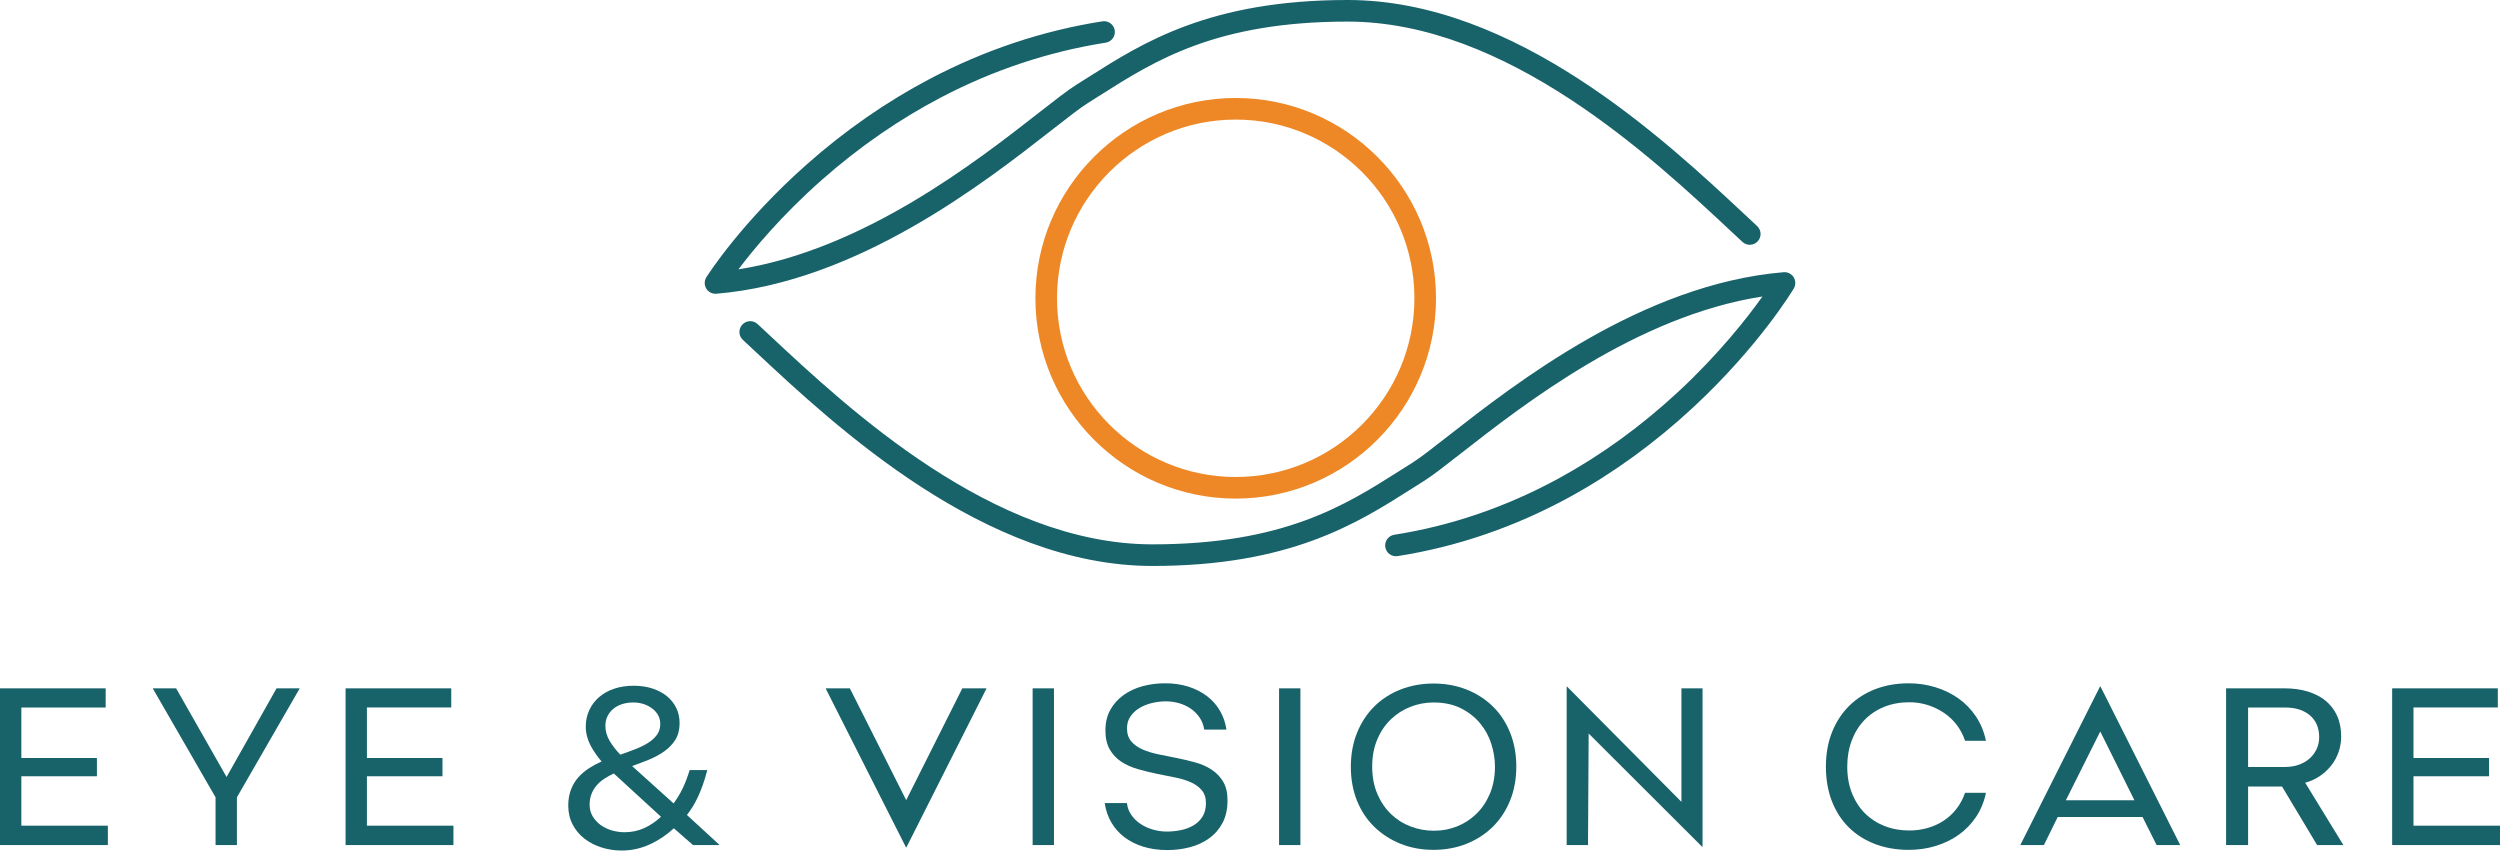<?xml version="1.0" encoding="UTF-8"?><svg id="Layer_2" xmlns="http://www.w3.org/2000/svg" viewBox="0 0 459.724 156.402"><g id="Components"><g id="_2727251f-118d-4ba5-a50e-7aae9f6716dd_1"><path d="m227.234,91.686c-20.31,0-36.834-16.524-36.834-36.834s16.524-36.834,36.834-36.834,36.834,16.524,36.834,36.834-16.524,36.834-36.834,36.834Zm0-69.695c-18.12,0-32.861,14.741-32.861,32.861s14.741,32.861,32.861,32.861,32.861-14.741,32.861-32.861-14.741-32.861-32.861-32.861Z" style="fill:#ee8826; stroke-width:0px;"/><path d="m131.575,54.024c-.689,0-1.335-.359-1.697-.955-.391-.644-.385-1.453.016-2.09.255-.406,6.39-10.056,18.445-20.737,7.076-6.27,14.73-11.582,22.749-15.791,10.04-5.269,20.68-8.812,31.627-10.529,1.085-.169,2.1.571,2.27,1.655.17,1.084-.571,2.1-1.655,2.27-10.489,1.646-20.691,5.038-30.322,10.083-7.724,4.046-15.104,9.159-21.934,15.197-7.34,6.488-12.473,12.679-15.286,16.402,23.028-3.616,43.784-19.841,55.25-28.803,2.957-2.311,5.293-4.137,6.927-5.158.76-.475,1.526-.961,2.301-1.453,9.909-6.288,22.242-14.115,47.551-14.115,30.822,0,58.284,25.67,73.037,39.46.791.74,1.546,1.445,2.264,2.112.804.747.851,2.004.104,2.808-.746.804-2.003.851-2.808.104-.721-.669-1.479-1.378-2.274-2.121-14.353-13.416-41.07-38.39-70.324-38.39-24.155,0-35.454,7.17-45.423,13.496-.783.497-1.556.987-2.324,1.467-1.458.911-3.721,2.68-6.586,4.919-12.515,9.782-35.81,27.991-61.744,30.16-.056.005-.111.007-.166.007Z" style="fill:#18636a; stroke-width:0px;"/><path d="m211.907,104.074c-30.823,0-58.285-25.67-73.038-39.462-.791-.739-1.545-1.444-2.263-2.111-.804-.747-.851-2.004-.104-2.808.747-.803,2.004-.85,2.808-.104.72.669,1.478,1.377,2.272,2.119,14.353,13.417,41.07,38.391,70.325,38.391,24.155,0,35.454-7.17,45.423-13.496.783-.497,1.556-.987,2.324-1.467,1.458-.911,3.721-2.68,6.586-4.919,12.515-9.782,35.81-27.991,61.744-30.16.742-.064,1.456.296,1.851.928.394.632.402,1.431.021,2.07-.255.427-6.384,10.592-18.434,21.799-7.077,6.582-14.732,12.144-22.754,16.532-10.048,5.497-20.699,9.155-31.657,10.875-1.083.171-2.1-.571-2.27-1.654-.17-1.084.571-2.101,1.655-2.271,10.479-1.644,20.672-5.142,30.296-10.397,7.722-4.216,15.1-9.568,21.93-15.906,7.505-6.965,12.704-13.622,15.475-17.513-23.09,3.567-43.917,19.845-55.409,28.828-2.957,2.311-5.292,4.137-6.927,5.158-.76.475-1.526.961-2.301,1.453-9.909,6.288-22.242,14.115-47.551,14.115Z" style="fill:#18636a; stroke-width:0px;"/><path d="m3.926,151.831v-9.082h13.845c.028,0,.05-.022.05-.05v-3.263c0-.027-.022-.05-.05-.05H3.926v-9.284h15.456c.028,0,.05-.022.05-.05v-3.423c0-.028-.022-.05-.05-.05H.05c-.028,0-.05.022-.05.05v28.715c0,.028.022.05.05.05h19.735c.028,0,.05-.022.05-.05v-3.463c0-.028-.022-.05-.05-.05H3.926Z" style="fill:#18636a; stroke-width:0px;"/><path d="m50.884,126.579c-.018,0-.035.01-.043.025l-9.179,16.274-9.26-16.274c-.009-.016-.025-.025-.043-.025h-4.189c-.018,0-.034.009-.043.025-.009.016-.009.035,0,.05l11.512,19.964v8.726c0,.028.022.05.05.05h3.826c.028,0,.05-.022.05-.05v-8.726l11.512-19.964c.009-.016.009-.035,0-.05-.009-.016-.025-.025-.043-.025h-4.148Z" style="fill:#18636a; stroke-width:0px;"/><path d="m67.474,151.831v-9.082h13.845c.028,0,.05-.022.05-.05v-3.263c0-.027-.022-.05-.05-.05h-13.845v-9.284h15.456c.028,0,.05-.022.05-.05v-3.423c0-.028-.022-.05-.05-.05h-19.332c-.028,0-.05.022-.05.05v28.715c0,.028.022.05.05.05h19.735c.028,0,.05-.022.05-.05v-3.463c0-.028-.022-.05-.05-.05h-15.859Z" style="fill:#18636a; stroke-width:0px;"/><path d="m126.323,149.862c.364-.472.715-.976,1.042-1.498.334-.534.66-1.139.969-1.797.308-.657.607-1.391.887-2.179.28-.786.559-1.702.827-2.723.004-.015.001-.031-.009-.043s-.024-.019-.04-.019h-3.141c-.022,0-.042.015-.048.036-.373,1.225-.798,2.34-1.266,3.316-.459.957-1.022,1.894-1.675,2.786l-7.628-6.873c1.047-.368,2.091-.766,3.104-1.182,1.044-.428,1.996-.944,2.829-1.536.833-.591,1.515-1.307,2.027-2.129.513-.823.772-1.855.772-3.067,0-.996-.205-1.924-.609-2.76-.404-.835-.984-1.566-1.725-2.172-.74-.605-1.64-1.082-2.674-1.419-1.035-.335-2.198-.506-3.459-.506-1.289,0-2.486.184-3.56.546-1.074.362-2.008.88-2.775,1.54-.768.66-1.375,1.465-1.805,2.393s-.648,1.944-.648,3.022c0,.646.082,1.274.243,1.866s.386,1.158.668,1.682c.283.525.603,1.042.95,1.535.335.477.686.928,1.046,1.343-.785.344-1.551.756-2.28,1.225-.751.482-1.419,1.048-1.984,1.68-.566.634-1.023,1.391-1.358,2.251-.336.86-.507,1.856-.507,2.958,0,1.292.273,2.465.811,3.487.538,1.022,1.267,1.895,2.168,2.594.898.697,1.954,1.242,3.137,1.619,1.181.376,2.433.566,3.72.566,1.77,0,3.491-.374,5.115-1.112,1.61-.731,3.114-1.733,4.471-2.979l3.51,3.072c.009.008.021.012.033.012h4.752c.021,0,.039-.013.046-.032.008-.019.002-.041-.013-.055l-5.926-5.446Zm-4.773.328c-.947.888-1.986,1.59-3.088,2.088-1.116.505-2.328.761-3.604.761-.798,0-1.593-.114-2.362-.34-.769-.225-1.461-.561-2.058-.999-.597-.438-1.087-.975-1.457-1.596-.37-.619-.557-1.335-.557-2.129,0-.716.114-1.374.339-1.955.225-.583.54-1.113.938-1.576.399-.465.876-.882,1.419-1.24.535-.352,1.125-.678,1.755-.969l8.675,7.956Zm-4.757-12.411c-.879.341-1.797.676-2.727.996-.788-.817-1.449-1.674-1.964-2.546-.516-.874-.778-1.801-.778-2.753,0-.661.134-1.263.398-1.79.263-.528.625-.983,1.074-1.353.45-.37.993-.659,1.615-.857.623-.199,1.302-.299,2.019-.299.742,0,1.42.107,2.017.319.597.212,1.127.501,1.576.858.449.356.796.77,1.034,1.232.237.461.357.975.357,1.528,0,.79-.207,1.471-.615,2.024-.412.557-.962,1.054-1.638,1.478-.68.427-1.476.818-2.368,1.164Z" style="fill:#18636a; stroke-width:0px;"/><path d="m181.341,126.579h-4.35c-.019,0-.036.011-.045.028l-10.305,20.531-10.347-20.531c-.008-.017-.025-.028-.044-.028h-4.35c-.018,0-.034.009-.043.024-.009.015-.01.033-.002.049l14.741,29.158c.008.017.025.027.044.027s.036-.011.044-.027l14.7-29.158c.008-.016.007-.034-.002-.049-.009-.015-.025-.024-.043-.024Z" style="fill:#18636a; stroke-width:0px;"/><rect x="189.889" y="126.579" width="3.926" height="28.815" rx=".05" ry=".05" style="fill:#18636a; stroke-width:0px;"/><path d="m222.826,141.55c-.873-.578-1.874-1.027-2.974-1.335-1.099-.308-2.239-.579-3.387-.807-1.107-.218-2.252-.449-3.402-.685-1.106-.226-2.099-.53-2.951-.903-.849-.371-1.548-.868-2.077-1.478-.526-.605-.793-1.42-.793-2.424,0-.844.221-1.586.656-2.206.438-.623,1.002-1.14,1.676-1.537.677-.398,1.445-.701,2.282-.9.837-.2,1.694-.301,2.546-.301.822,0,1.637.115,2.423.34.784.227,1.504.563,2.14,1,.635.437,1.18.981,1.618,1.618.436.635.725,1.373.857,2.195.004.024.025.042.049.042h3.987c.015,0,.028-.006.038-.017.009-.011.014-.026.011-.041-.189-1.236-.59-2.387-1.194-3.421-.605-1.035-1.402-1.934-2.369-2.672-.966-.738-2.109-1.323-3.398-1.74-1.289-.415-2.744-.626-4.325-.626-1.419,0-2.799.177-4.101.525-1.302.349-2.48.894-3.499,1.618-1.022.726-1.846,1.639-2.451,2.715-.606,1.077-.913,2.359-.913,3.81,0,1.399.267,2.573.792,3.489.525.915,1.235,1.673,2.109,2.252.871.577,1.878,1.032,2.995,1.355,1.106.32,2.252.605,3.406.847,1.145.24,2.291.47,3.404.685,1.105.214,2.098.511,2.95.883.849.372,1.541.869,2.056,1.477.513.606.773,1.408.773,2.384,0,.979-.214,1.816-.637,2.491-.423.674-.986,1.217-1.674,1.614-.691.398-1.472.688-2.321.86-.85.173-1.701.261-2.527.261-.877,0-1.747-.121-2.584-.361-.837-.239-1.605-.589-2.281-1.04-.677-.451-1.248-1.009-1.698-1.658-.449-.646-.718-1.364-.797-2.131-.003-.025-.024-.045-.05-.045h-3.987c-.015,0-.028.006-.038.018-.009.011-.014.025-.011.04.187,1.261.589,2.432,1.194,3.481.606,1.049,1.409,1.962,2.389,2.713.98.752,2.151,1.344,3.479,1.76,1.328.415,2.831.626,4.465.626,1.419,0,2.812-.177,4.141-.525,1.33-.349,2.521-.9,3.541-1.639,1.022-.74,1.847-1.694,2.452-2.836.605-1.143.912-2.539.912-4.152,0-1.372-.266-2.519-.792-3.408-.524-.887-1.234-1.631-2.11-2.211Z" style="fill:#18636a; stroke-width:0px;"/><rect x="235.206" y="126.579" width="3.925" height="28.815" rx=".05" ry=".05" style="fill:#18636a; stroke-width:0px;"/><path d="m274.529,129.916c-1.354-1.327-2.978-2.373-4.829-3.111-1.851-.737-3.903-1.111-6.1-1.111-2.17,0-4.216.374-6.08,1.111-1.864.738-3.489,1.792-4.829,3.132-1.342,1.342-2.403,2.967-3.153,4.83-.75,1.863-1.131,3.963-1.131,6.241s.38,4.379,1.131,6.241c.75,1.863,1.824,3.481,3.193,4.81,1.368,1.328,2.993,2.375,4.829,3.112,1.836.737,3.869,1.111,6.04,1.111s4.21-.374,6.06-1.111c1.851-.737,3.475-1.784,4.829-3.112,1.355-1.329,2.429-2.954,3.193-4.83.764-1.876,1.151-3.982,1.151-6.261,0-2.251-.38-4.344-1.131-6.221-.752-1.877-1.819-3.503-3.173-4.831Zm.378,11.051c0,1.862-.317,3.549-.942,5.015-.626,1.464-1.469,2.711-2.506,3.708-1.037.998-2.231,1.767-3.548,2.285-1.316.519-2.699.782-4.11.782h-.201c-1.437,0-2.854-.263-4.211-.782-1.356-.519-2.57-1.287-3.608-2.285-1.039-.998-1.881-2.246-2.506-3.708-.625-1.463-.943-3.15-.943-5.015s.317-3.551.943-5.015c.625-1.462,1.475-2.71,2.526-3.708,1.051-.998,2.265-1.767,3.608-2.285,1.343-.519,2.753-.782,4.191-.782,1.916,0,3.595.351,4.992,1.042,1.397.692,2.584,1.61,3.528,2.726.944,1.118,1.652,2.399,2.104,3.809.453,1.413.683,2.831.683,4.214Z" style="fill:#18636a; stroke-width:0px;"/><path d="m309.247,126.579c-.028,0-.05.022-.05.05v20.821l-21.019-21.179c-.015-.014-.035-.019-.055-.011-.019.008-.031.026-.031.046v29.038c0,.028.022.05.05.05h3.826c.027,0,.05-.022.05-.05l.12-20.46,20.858,20.818c.009.01.022.015.035.015.006,0,.013-.002.019-.004.019-.007.031-.026.031-.046v-29.038c0-.028-.022-.05-.05-.05h-3.786Z" style="fill:#18636a; stroke-width:0px;"/><path d="m342.839,132.423c.997-1.037,2.211-1.853,3.608-2.425,1.397-.572,2.969-.862,4.673-.862,1.169,0,2.309.175,3.388.521,1.077.346,2.083.832,2.988,1.444.903.612,1.692,1.36,2.344,2.224.651.864,1.157,1.828,1.503,2.865.007.021.026.034.047.034h3.745c.015,0,.029-.007.039-.019.009-.012.013-.027.01-.042-.349-1.636-.968-3.126-1.84-4.428-.872-1.301-1.947-2.41-3.194-3.295-1.248-.885-2.675-1.579-4.243-2.061-1.568-.482-3.219-.727-4.908-.727-2.224,0-4.29.36-6.14,1.07-1.851.711-3.469,1.745-4.81,3.072-1.341,1.327-2.402,2.952-3.153,4.83-.75,1.876-1.131,4.01-1.131,6.342,0,2.385.38,4.553,1.131,6.442.75,1.892,1.812,3.51,3.153,4.811,1.34,1.301,2.959,2.314,4.81,3.011,1.85.697,3.916,1.051,6.14,1.051,1.742,0,3.42-.245,4.988-.728,1.567-.482,2.988-1.175,4.223-2.061,1.233-.885,2.294-1.98,3.154-3.254.858-1.274,1.471-2.751,1.819-4.388.003-.015-.001-.03-.01-.042-.01-.012-.024-.019-.039-.019h-3.745c-.021,0-.04.014-.047.034-.373,1.064-.892,2.035-1.543,2.886-.651.851-1.44,1.585-2.344,2.184-.905.599-1.91,1.058-2.986,1.363-1.078.306-2.204.461-3.349.461-1.652,0-3.19-.277-4.573-.822-1.384-.545-2.597-1.334-3.608-2.345-1.01-1.009-1.813-2.251-2.386-3.688-.572-1.438-.862-3.084-.862-4.895,0-1.73.277-3.344.823-4.795.545-1.45,1.328-2.711,2.325-3.748Z" style="fill:#18636a; stroke-width:0px;"/><path d="m386.17,126.244l-14.62,29.078c-.008.016-.007.034.002.049.009.015.025.024.043.024h4.229c.019,0,.037-.011.045-.028l2.523-5.127h15.605l2.563,5.127c.009.017.026.028.045.028h4.229c.018,0,.034-.009.043-.024.009-.015.01-.033.002-.049l-14.62-29.078c-.017-.034-.072-.034-.089,0Zm6.327,20.915h-12.605l6.322-12.645,6.283,12.645Z" style="fill:#18636a; stroke-width:0px;"/><path d="m423.9,143.937c.969-.268,1.859-.671,2.648-1.197.806-.538,1.515-1.185,2.106-1.924.592-.74,1.055-1.579,1.377-2.491.322-.914.486-1.881.486-2.876,0-1.45-.252-2.738-.75-3.827s-1.207-2.017-2.108-2.757c-.901-.739-2.004-1.311-3.279-1.7-1.275-.389-2.709-.586-4.263-.586h-10.713c-.028,0-.05.022-.05.05v28.715c0,.028.022.05.05.05h3.947c.028,0,.05-.022.05-.05v-10.703h6.245l6.429,10.729c.009.015.025.024.043.024h4.712c.018,0,.035-.01.043-.026.009-.016.009-.035-.001-.05l-6.972-11.381Zm2.571-8.367c0,.767-.154,1.492-.459,2.154-.305.662-.735,1.246-1.277,1.736-.543.49-1.208.88-1.977,1.158-.769.278-1.631.42-2.561.42h-6.797v-10.935h6.797c.983,0,1.872.127,2.643.38.769.252,1.434.622,1.976,1.098s.958,1.053,1.236,1.713c.278.663.419,1.429.419,2.276Z" style="fill:#18636a; stroke-width:0px;"/><path d="m459.674,151.831h-15.858v-9.082h13.845c.028,0,.05-.022.05-.05v-3.263c0-.027-.022-.05-.05-.05h-13.845v-9.284h15.456c.028,0,.05-.022.05-.05v-3.423c0-.028-.022-.05-.05-.05h-19.331c-.028,0-.05.022-.05.05v28.715c0,.028.022.05.05.05h19.734c.028,0,.05-.022.05-.05v-3.463c0-.028-.022-.05-.05-.05Z" style="fill:#18636a; stroke-width:0px;"/></g></g></svg>